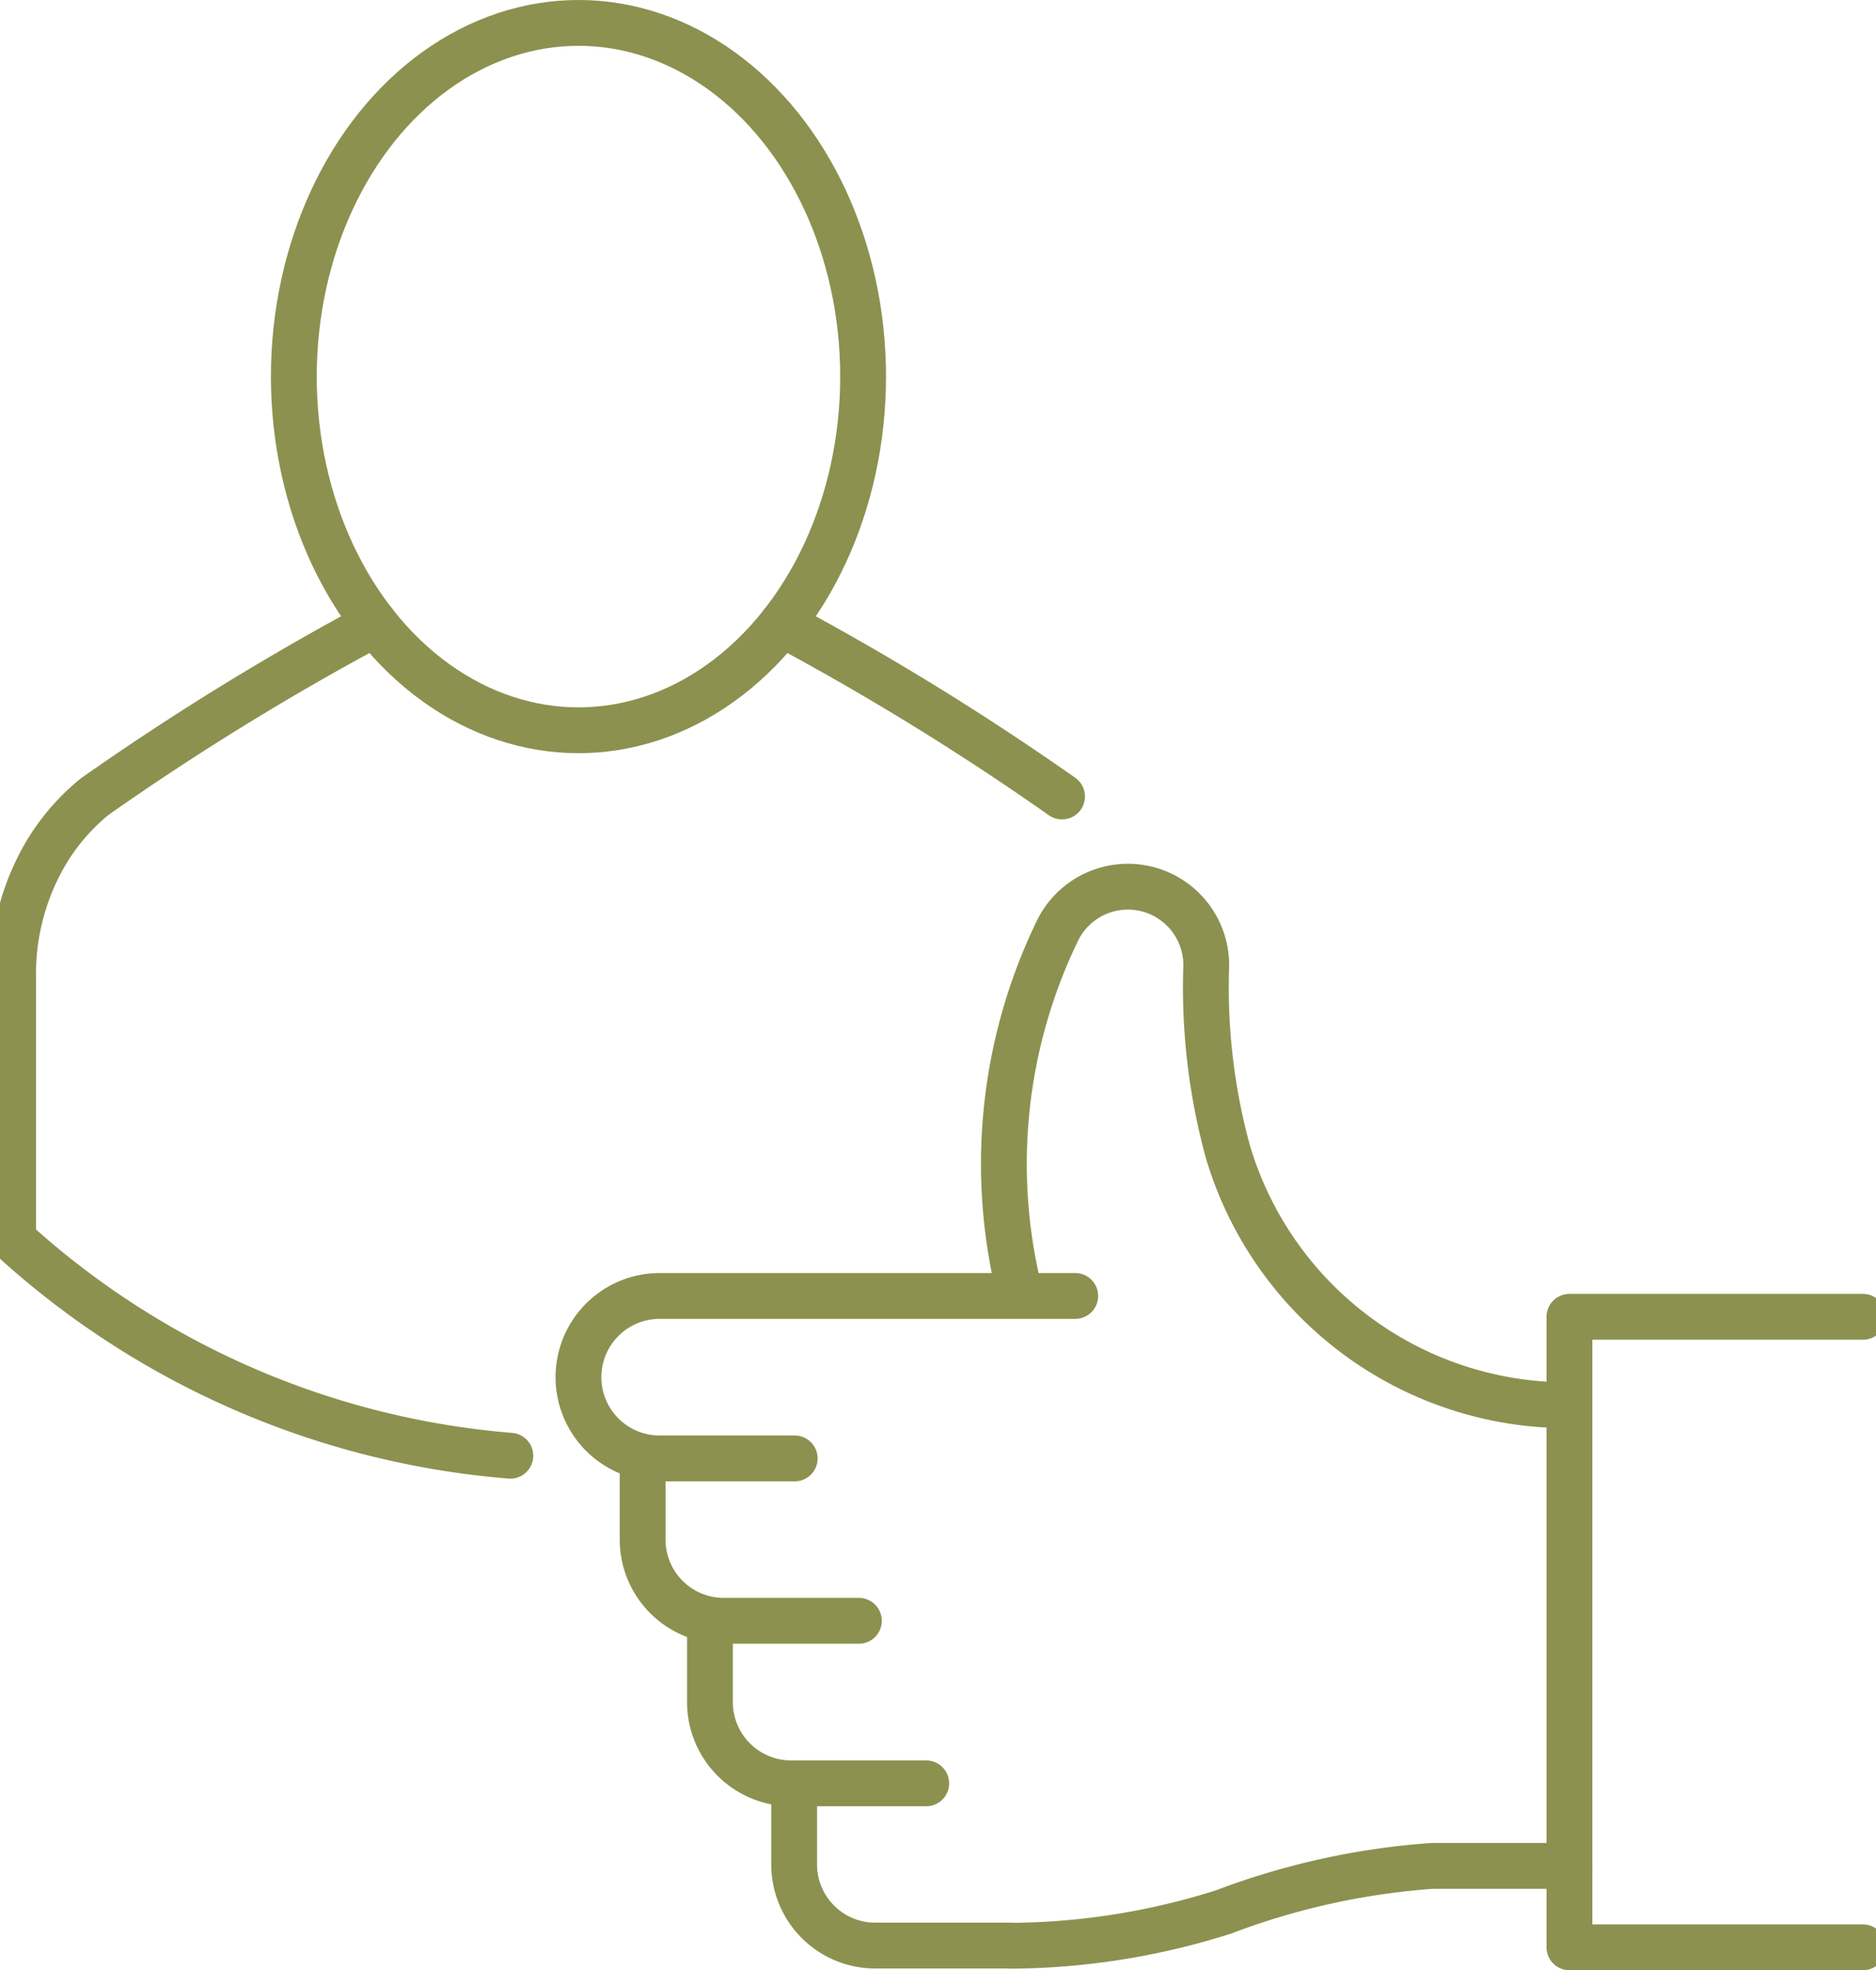<svg preserveAspectRatio="xMidYMid slice" xmlns="http://www.w3.org/2000/svg" width="362px" height="380px" viewBox="0 0 43.788 45.49">
  <g id="Gruppe_4881" data-name="Gruppe 4881" transform="translate(-489.729 -306.054)">
    <g id="Gruppe_4876" data-name="Gruppe 4876">
      <g id="Gruppe_4875" data-name="Gruppe 4875">
        <g id="Gruppe_4874" data-name="Gruppe 4874">
          <ellipse id="Ellipse_204" data-name="Ellipse 204" cx="6.575" cy="8.166" rx="6.575" ry="8.166" transform="translate(496.743 306.583)" fill="none" stroke="#8c914f" stroke-linecap="round" stroke-linejoin="round" stroke-width="1.058"/>
        </g>
        <path id="Pfad_2632" data-name="Pfad 2632" d="M501.744,339.665a19.394,19.394,0,0,1-11.486-4.988v-6.072a5.5,5.5,0,0,1,.8-2.924,4.934,4.934,0,0,1,1.089-1.237,62.755,62.755,0,0,1,6.472-3.983" fill="none" stroke="#8c914f" stroke-linecap="round" stroke-linejoin="round" stroke-width="1.058"/>
        <path id="Pfad_2633" data-name="Pfad 2633" d="M508.016,320.461a62.748,62.748,0,0,1,6.472,3.983" fill="none" stroke="#8c914f" stroke-linecap="round" stroke-linejoin="round" stroke-width="1.058"/>
      </g>
    </g>
    <g id="Gruppe_4880" data-name="Gruppe 4880">
      <g id="Gruppe_4879" data-name="Gruppe 4879">
        <g id="Gruppe_4878" data-name="Gruppe 4878">
          <g id="Gruppe_4877" data-name="Gruppe 4877">
            <path id="Pfad_2634" data-name="Pfad 2634" d="M513.516,335.929a12.331,12.331,0,0,1,.883-8.419,1.81,1.81,0,0,1,3.42.859,14.351,14.351,0,0,0,.5,4.275,8.182,8.182,0,0,0,7.887,5.855h0" fill="none" stroke="#8c914f" stroke-linecap="round" stroke-linejoin="round" stroke-width="1.058"/>
          </g>
          <path id="Pfad_2635" data-name="Pfad 2635" d="M508.313,339.727h-3.12a1.875,1.875,0,0,1-1.875-1.875h0a1.875,1.875,0,0,1,1.875-1.876h9.6" fill="none" stroke="#8c914f" stroke-linecap="round" stroke-linejoin="round" stroke-width="1.058"/>
          <path id="Pfad_2636" data-name="Pfad 2636" d="M504.8,339.727V341.6a1.875,1.875,0,0,0,1.875,1.876h3.12" fill="none" stroke="#8c914f" stroke-linecap="round" stroke-linejoin="round" stroke-width="1.058"/>
          <path id="Pfad_2637" data-name="Pfad 2637" d="M506.355,343.478v1.875a1.876,1.876,0,0,0,1.876,1.876h3.12" fill="none" stroke="#8c914f" stroke-linecap="round" stroke-linejoin="round" stroke-width="1.058"/>
          <path id="Pfad_2638" data-name="Pfad 2638" d="M508.3,347.229V349.1a1.874,1.874,0,0,0,1.875,1.875h3.12" fill="none" stroke="#8c914f" stroke-linecap="round" stroke-linejoin="round" stroke-width="1.058"/>
          <path id="Pfad_2639" data-name="Pfad 2639" d="M513.3,350.979a16.54,16.54,0,0,0,4.92-.781,16.941,16.941,0,0,1,4.818-1.063h3.173" fill="none" stroke="#8c914f" stroke-linecap="round" stroke-linejoin="round" stroke-width="1.058"/>
          <path id="Pfad_2640" data-name="Pfad 2640" d="M532.989,351.015h-6.78V336.457h6.78" fill="none" stroke="#8c914f" stroke-linecap="round" stroke-linejoin="round" stroke-width="1.058"/>
        </g>
      </g>
    </g>
  </g>
</svg>
